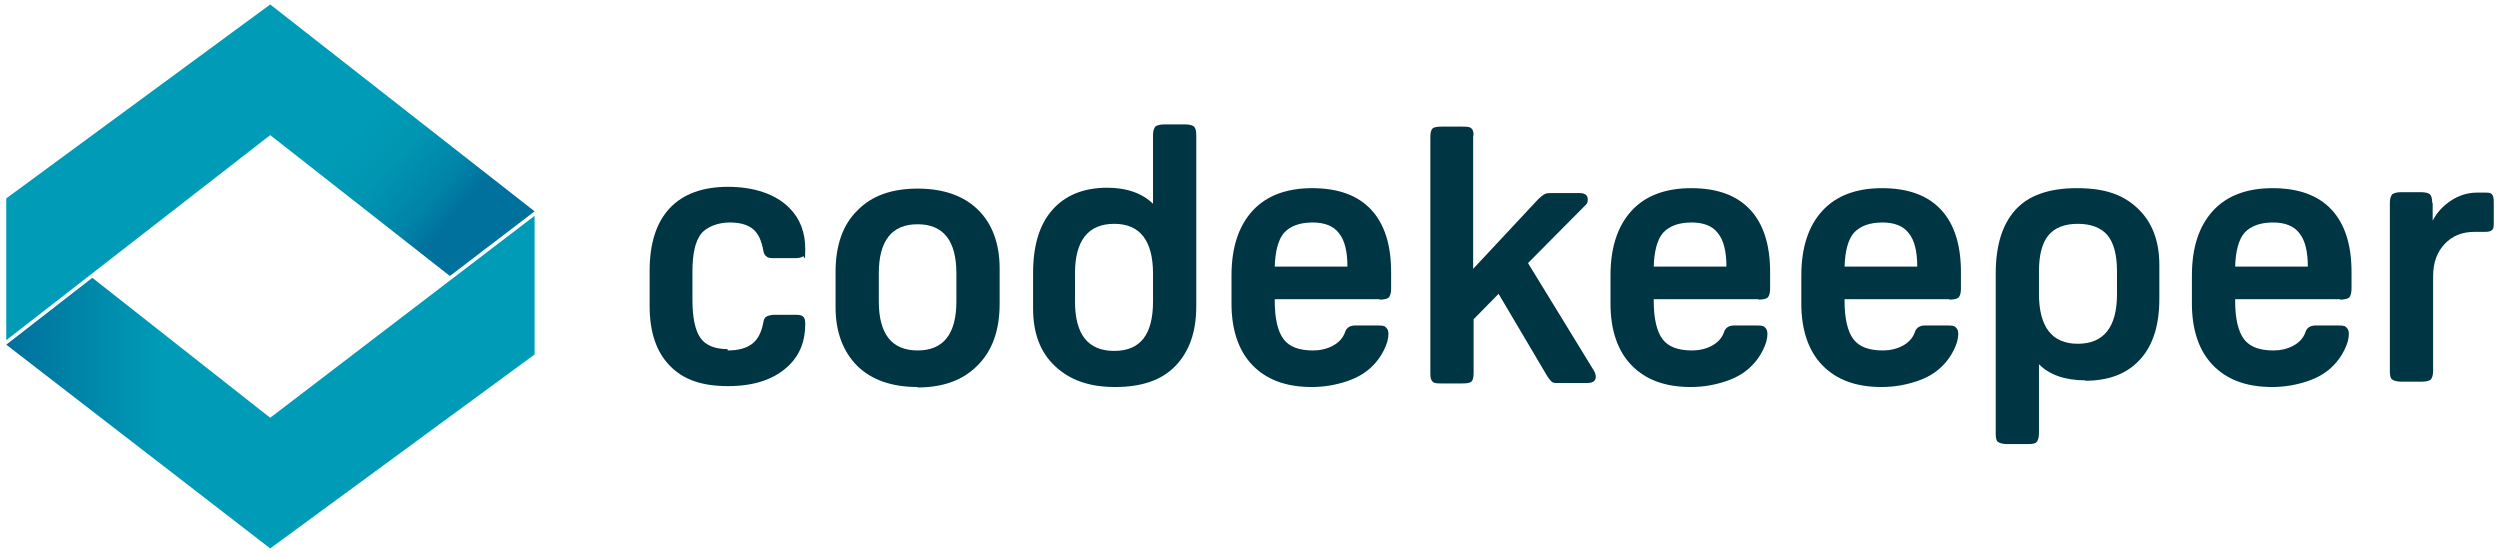 <?xml version="1.0" encoding="UTF-8"?><svg xmlns="http://www.w3.org/2000/svg" xmlns:xlink="http://www.w3.org/1999/xlink" id="Layer_1" version="1.1" viewBox="0 0 560.7 125.3"><defs><style> .st0 { opacity: .7; } .st0, .st1, .st2, .st3 { isolation: isolate; } .st1, .st4 { opacity: .4; } .st5 { fill: #003543; } .st2 { fill: url(#linear-gradient1); } .st3 { fill: url(#linear-gradient); } .st6 { display: none; } </style><linearGradient id="linear-gradient" x1="31.6" y1="36.6" x2="77.6" y2="76.6" gradientUnits="userSpaceOnUse"><stop offset=".5" stop-color="#009cb7"/><stop offset=".7" stop-color="#0095b2"/><stop offset=".9" stop-color="#0082a7"/><stop offset="1" stop-color="#00709c"/></linearGradient><linearGradient id="linear-gradient1" x1="1.4" y1="85.7" x2="119.9" y2="85.7" gradientUnits="userSpaceOnUse"><stop offset="0" stop-color="#00709c"/><stop offset=".3" stop-color="#009cb7"/></linearGradient></defs><g id="Layer_11" class="st6"><path d="M94.1,33.9h20.9c11.4,0,17.8,6.6,17.8,15.2s-3.4,10.8-9,11.8v1.6c3.7,1,8.6,4.7,8.6,12.6v13.4h-8.2v-12.8c0-4.9-3-7.9-8.8-7.9h-13.2v20.7h-8v-54.5h-.1ZM114.6,60.3c5.7,0,10-4,10-9.7s-3.7-9.3-10.3-9.3h-12.1v19h12.5,0Z"/><path d="M140.8,68.4c0-12.2,8.9-21,21.1-21s21.1,8.8,21.1,21-9.1,21-21.1,21-21.1-8.7-21.1-21h0ZM161.9,82.3c7.6,0,13.2-5.5,13.2-13.9s-5.6-13.9-13.2-13.9-13.2,5.8-13.2,13.9,5.6,13.9,13.2,13.9h0Z"/><path d="M189,77.3l7.1-1.9c1.1,4.9,5.2,7.2,10.1,7.2s9-2.4,9-5.5-1.8-4.3-5.7-5.1l-6.9-1.5c-5.8-1.2-11.1-4.2-11.1-11.4s5.8-11.7,15.3-11.7,14.3,4.4,15.9,11.5l-6.9,1.9c-.7-4.1-4.2-6.8-9-6.8s-7.8,2.3-7.8,5.1,2,4.1,5.7,4.9l6.8,1.5c6.9,1.5,11.3,5.1,11.3,11.7s-6.5,12.3-16.7,12.3-15.3-4.9-17-12.1h-.1Z"/><path d="M229.6,68.2c0-12.5,8.8-20.8,20-20.8s19.3,9.3,18.9,19.9v3.7h-31.2c.9,7.1,5.3,11.6,12.5,11.6s8.9-2.3,11.2-5.9l5.8,3.7c-3.2,5.4-9.1,9-17,9-12,0-20.2-8.8-20.2-21.3h0ZM261,64.4c-.2-5.8-4.8-10.4-11.4-10.4s-10.9,4.3-12.1,10.4h23.5Z"/><path d="M276.9,48.4h7.8v7.2h1.6c1.2-4.3,5.1-8.2,11.2-8.2s10.8,3.7,12.3,8.2h1.7c1.5-4.4,5.2-8.2,11.4-8.2,9,0,13.9,6.8,13.9,14.6v26.5h-7.8v-24.2c0-5.8-3.5-9.4-9-9.4s-9.3,3.7-9.3,10.3v23.4h-7.8v-24.3c0-5.7-3.9-9.3-9.1-9.3s-9.2,4.3-9.2,10.3v23.4h-7.8v-40h0v-.3h0Z"/><path d="M345.7,76.6c0-7.5,5.8-12.5,14.6-12.5h12.5v-1.1c0-4.9-3.5-8.8-9.4-8.8s-8.6,3.5-9.1,6.8l-6.9-1.9c1.7-7.1,7.7-11.6,16-11.6s17,7.6,17,15.6v17.2c0,1.4.8,1.9,2,1.9h1.2v6.4h-3.9c-4.1,0-6.2-2.5-6.2-5.8v-1.6h-1.6c-1.1,5.1-5.5,8.5-12.1,8.5s-14.3-5.2-14.3-12.9h0l.2-.2h0ZM361.5,82.9c8.2,0,11.4-5.9,11.4-11.6v-1.1h-11.7c-4.9,0-7.6,2.5-7.6,6.2s3.6,6.5,7.9,6.5h0Z"/><path d="M391.5,48.4h7.8v7.2h1.6c1.2-4.3,5.3-8.2,11.5-8.2,9.3,0,14.2,6.9,14.2,14.6v26.5h-7.8v-24.2c0-5.5-4.1-9.4-9.4-9.4s-10,4.4-10,10.3v23.4h-7.8v-40h0v-.2h-.1Z"/><polygon points="453 33.9 461.1 33.9 461.1 80.9 486.1 80.9 486.1 88.4 453 88.4 453 33.9"/><path d="M490.8,76.6c0-7.5,5.8-12.5,14.6-12.5h12.5v-1.1c0-4.9-3.5-8.8-9.4-8.8s-8.6,3.5-9.1,6.8l-6.9-1.9c1.7-7.1,7.7-11.6,16-11.6s17,7.6,17,15.6v17.2c0,1.4.8,1.9,2,1.9h1.2v6.4h-3.9c-4.1,0-6.2-2.5-6.2-5.8v-1.6h-1.6c-1.1,5.1-5.5,8.5-12.1,8.5s-14.3-5.2-14.3-12.9h0l.2-.2h0ZM506.6,82.9c8.2,0,11.4-5.9,11.4-11.6v-1.1h-11.7c-4.9,0-7.6,2.5-7.6,6.2s3.6,6.5,7.9,6.5h0Z"/><path d="M545.9,81.2h-1.6v7.2h-7.7V30h7.7v25.5h1.6c1.8-4.5,6.6-8.2,13.3-8.2,10.6,0,18.2,9,18.2,21.1s-7.4,20.9-18.2,20.9-11.5-3.3-13.2-8.2h0ZM556.6,82.3c7.3,0,12.8-5.4,12.8-13.9s-5.5-14-12.6-14-12.8,5.1-12.8,14,5.2,13.9,12.6,13.9h0Z"/><path d="M583.3,77.3l7.1-1.9c1.1,4.9,5.2,7.2,10.1,7.2s9-2.4,9-5.5-1.8-4.3-5.7-5.1l-6.9-1.5c-5.8-1.2-11.1-4.2-11.1-11.4s5.8-11.7,15.3-11.7,14.3,4.4,15.9,11.5l-6.9,1.9c-.7-4.1-4.2-6.8-9-6.8s-7.8,2.3-7.8,5.1,2,4.1,5.7,4.9l6.8,1.5c6.8,1.5,11.3,5.1,11.3,11.7s-6.5,12.3-16.7,12.3-15.3-4.9-17-12.1h0Z"/><polygon class="st0" points="4.8 20.7 51.9 34 47.7 93 63.1 88.9 50.3 11.8 4.8 20.5 5.1 20.6 -41.4 29.4 -41.4 29.3 -56.3 32.2 -42.2 116.8 1.1 105.3 1 105.3 4.8 20.7"/><g class="st4"><polygon points="4.8 20.7 1 105.3 1.1 105.3 45.7 121.5 47.7 93 51.9 34 4.8 20.7"/></g><polygon class="st1" points="-40.3 7.6 -41.4 29.3 4.8 20.5 -40.3 7.6"/><polygon points="5.1 20.6 4.8 20.5 -41.4 29.3 -41.4 29.4 5.1 20.6"/></g><polygon class="st3" points="1.4 44.5 60.6 1 119.9 47.4 100.9 61.9 60.6 30.3 1.4 76.3 1.4 44.5"/><polygon class="st2" points="119.9 79.5 60.6 123 1.4 77.3 20.7 62.3 60.6 93.7 119.9 48.4 119.9 79.5"/><g><path class="st5" d="M163.2,78.6c2.4,0,4.2-.5,5.5-1.5s2.1-2.6,2.5-4.8c.1-.6.3-1.1.7-1.3.4-.2,1-.4,1.9-.4h4.2c1,0,1.7,0,2.1.4.4.3.5.9.5,1.7,0,3.8-1.2,6.8-3.5,9.1-3.2,3.2-7.8,4.8-13.8,4.8s-10.1-1.5-13.1-4.6-4.5-7.5-4.5-13.4v-7.9c0-6.1,1.5-10.8,4.5-14s7.4-4.8,13.1-4.8,10.7,1.6,13.8,4.8c2.3,2.3,3.5,5.4,3.5,9.1s-.2,1.4-.5,1.7c-.4.3-1,.4-2.1.4h-4.2c-.9,0-1.6,0-1.9-.4-.4-.2-.6-.7-.7-1.3-.4-2.2-1.1-3.8-2.3-4.8s-2.9-1.5-5.3-1.5-5.1.9-6.4,2.6c-1.3,1.7-1.9,4.5-1.9,8.5v6.3c0,3.9.6,6.8,1.8,8.5s3.3,2.5,6.1,2.5v.3h0Z"/><path class="st5" d="M205.8,86.8c-5.8,0-10.3-1.6-13.5-4.7-3.2-3.2-4.9-7.6-4.9-13.2v-7.9c0-5.9,1.6-10.6,4.9-13.8,3.2-3.3,7.7-4.9,13.5-4.9s10.3,1.6,13.5,4.7c3.2,3.1,4.9,7.6,4.9,13.2v7.9c0,5.9-1.6,10.5-4.9,13.8-3.2,3.3-7.7,5-13.5,5h0ZM205.8,78.6c5.8,0,8.7-3.7,8.7-11v-6.3c0-7.3-2.9-11-8.7-11s-8.7,3.7-8.7,11v6.3c0,7.3,2.9,11,8.7,11Z"/><path class="st5" d="M248.2,42.1c4.5,0,7.9,1.2,10.4,3.6v-15.4c0-.9.2-1.5.5-1.9.4-.3,1-.5,2.1-.5h4.5c1.1,0,1.8.2,2.1.5s.5.9.5,1.9v38.4c0,5.8-1.6,10.2-4.7,13.4s-7.6,4.7-13.5,4.7-10.2-1.6-13.5-4.7-4.9-7.4-4.9-12.9v-7.9c0-6.2,1.4-10.9,4.3-14.2s7-5,12.4-5h-.2ZM241.1,61.4v6.2c0,7.4,2.9,11.1,8.8,11.1s8.7-3.7,8.7-11.1v-6.2c0-7.4-2.9-11.2-8.7-11.2s-8.8,3.7-8.8,11.1h0Z"/><path class="st5" d="M309.4,67.1h-23.5v.4c0,4,.7,6.9,2,8.6s3.5,2.5,6.6,2.5,6.3-1.4,7.2-4.2c.3-.9,1.1-1.4,2.2-1.4h5c.9,0,1.6,0,1.9.4.4.3.6.8.6,1.5,0,1-.3,2.2-1,3.6s-1.5,2.5-2.4,3.4c-1.5,1.6-3.5,2.8-5.9,3.6-2.4.8-5,1.3-7.9,1.3-5.7,0-10.1-1.6-13.3-4.9-3.1-3.2-4.7-7.9-4.7-13.8v-6.3c0-6.3,1.6-11.1,4.7-14.5s7.6-5.1,13.4-5.1,10.2,1.6,13.2,4.8,4.5,7.9,4.5,14v3.8c0,.9-.2,1.5-.5,1.9-.3.3-1,.5-2.1.5h0ZM294.4,49.9c-2.9,0-5,.8-6.4,2.3-1.3,1.5-2,4.1-2.1,7.6h16.3c0-3.4-.6-5.9-1.9-7.5-1.2-1.6-3.2-2.4-5.9-2.4Z"/><path class="st5" d="M330.4,30.4v29.9l14.1-15.1c.9-1,1.6-1.5,2-1.7s1-.2,1.6-.2h6.1c1.3,0,1.9.5,1.9,1.4s-.2,1-.7,1.5l-12.7,12.8,14.7,24c.3.5.5,1,.5,1.5,0,.9-.6,1.4-1.9,1.4h-6.5c-.8,0-1.3,0-1.6-.4-.3-.3-.7-.8-1.1-1.5l-10.7-18.1-5.6,5.7v12.1c0,1-.2,1.6-.5,1.9-.4.3-1,.4-2.1.4h-4.5c-1,0-1.7,0-2.1-.4s-.5-.9-.5-1.9V30.7c0-1,.2-1.6.5-1.9.4-.3,1-.4,2.1-.4h4.5c1,0,1.7,0,2.1.4.4.3.5.9.5,1.9v-.3h0Z"/><path class="st5" d="M394.4,67.1h-23.5v.4c0,4,.7,6.9,2,8.6s3.5,2.5,6.6,2.5,6.3-1.4,7.2-4.2c.3-.9,1.1-1.4,2.2-1.4h5c.9,0,1.6,0,1.9.4.4.3.6.8.6,1.5,0,1-.3,2.2-1,3.6s-1.5,2.5-2.4,3.4c-1.5,1.6-3.5,2.8-5.9,3.6-2.4.8-5,1.3-7.9,1.3-5.7,0-10.1-1.6-13.3-4.9-3.1-3.2-4.7-7.9-4.7-13.8v-6.3c0-6.3,1.6-11.1,4.7-14.5s7.6-5.1,13.4-5.1,10.2,1.6,13.2,4.8,4.5,7.9,4.5,14v3.8c0,.9-.2,1.5-.5,1.9-.3.3-1,.5-2.1.5h0ZM379.4,49.9c-2.9,0-5,.8-6.4,2.3-1.3,1.5-2,4.1-2.1,7.6h16.3c0-3.4-.6-5.9-1.9-7.5-1.2-1.6-3.2-2.4-5.9-2.4Z"/><path class="st5" d="M437.2,67.1h-23.5v.4c0,4,.7,6.9,2,8.6s3.5,2.5,6.6,2.5,6.3-1.4,7.2-4.2c.3-.9,1.1-1.4,2.2-1.4h5c.9,0,1.6,0,1.9.4.4.3.6.8.6,1.5,0,1-.3,2.2-1,3.6s-1.5,2.5-2.4,3.4c-1.5,1.6-3.5,2.8-5.9,3.6-2.4.8-5,1.3-7.9,1.3-5.7,0-10.1-1.6-13.3-4.9-3.1-3.2-4.7-7.9-4.7-13.8v-6.3c0-6.3,1.6-11.1,4.7-14.5s7.6-5.1,13.4-5.1,10.2,1.6,13.2,4.8,4.5,7.9,4.5,14v3.8c0,.9-.2,1.5-.5,1.9-.3.3-1,.5-2.1.5h0ZM422.2,49.9c-2.9,0-5,.8-6.4,2.3-1.3,1.5-2,4.1-2.1,7.6h16.3c0-3.4-.6-5.9-1.9-7.5-1.2-1.6-3.2-2.4-5.9-2.4Z"/><path class="st5" d="M467.7,85.3c-4.5,0-8-1.2-10.4-3.6v15.5c0,.9-.2,1.5-.5,1.9s-1,.5-2.1.5h-4.5c-1,0-1.7-.2-2.1-.5s-.5-.9-.5-1.9v-35.8c0-6.2,1.4-10.9,4.3-14.2,2.9-3.3,7.5-5,13.9-5s10.4,1.5,13.6,4.5,4.9,7.2,4.9,12.7v7.6c0,5.9-1.4,10.4-4.3,13.6s-7,4.8-12.4,4.8h.1ZM474.8,66v-5.1c0-3.7-.7-6.4-2.1-8.1-1.4-1.7-3.7-2.6-6.7-2.6s-5.2.9-6.6,2.6c-1.4,1.7-2.1,4.4-2.1,8.1v5c0,7.4,2.9,11.2,8.7,11.2s8.8-3.7,8.8-11.1h0Z"/><path class="st5" d="M524.8,67.1h-23.5v.4c0,4,.7,6.9,2,8.6s3.5,2.5,6.6,2.5,6.3-1.4,7.2-4.2c.3-.9,1.1-1.4,2.2-1.4h5c.9,0,1.6,0,1.9.4.4.3.6.8.6,1.5,0,1-.3,2.2-1,3.6s-1.5,2.5-2.4,3.4c-1.5,1.6-3.5,2.8-5.9,3.6-2.4.8-5,1.3-7.9,1.3-5.7,0-10.1-1.6-13.3-4.9-3.1-3.2-4.7-7.9-4.7-13.8v-6.3c0-6.3,1.6-11.1,4.7-14.5,3.1-3.4,7.6-5.1,13.4-5.1s10.2,1.6,13.2,4.8,4.5,7.9,4.5,14v3.8c0,.9-.2,1.5-.5,1.9-.3.3-1,.5-2.1.5h0ZM509.8,49.9c-2.9,0-5,.8-6.4,2.3-1.3,1.5-2,4.1-2.1,7.6h16.3c0-3.4-.6-5.9-1.9-7.5-1.2-1.6-3.2-2.4-5.9-2.4h0Z"/><path class="st5" d="M545.6,45.6v3.9c.9-1.8,2.3-3.3,4.1-4.5s3.8-1.8,5.8-1.8h1.8c.8,0,1.3,0,1.6.4.3.3.4.9.4,1.8v4.4c0,.9,0,1.5-.4,1.8-.3.3-.8.4-1.6.4h-2.3c-2.8,0-5,.9-6.7,2.7s-2.6,4.2-2.6,7.2v21.3c0,.9-.2,1.5-.5,1.9-.3.3-1,.5-2.1.5h-4.5c-1,0-1.7-.2-2.1-.5-.4-.3-.5-.9-.5-1.9v-37.7c0-.9.2-1.5.5-1.9.4-.3,1-.5,2.1-.5h4.3c1.1,0,1.8.2,2.1.5s.5.9.5,1.9h.1Z"/></g></svg>